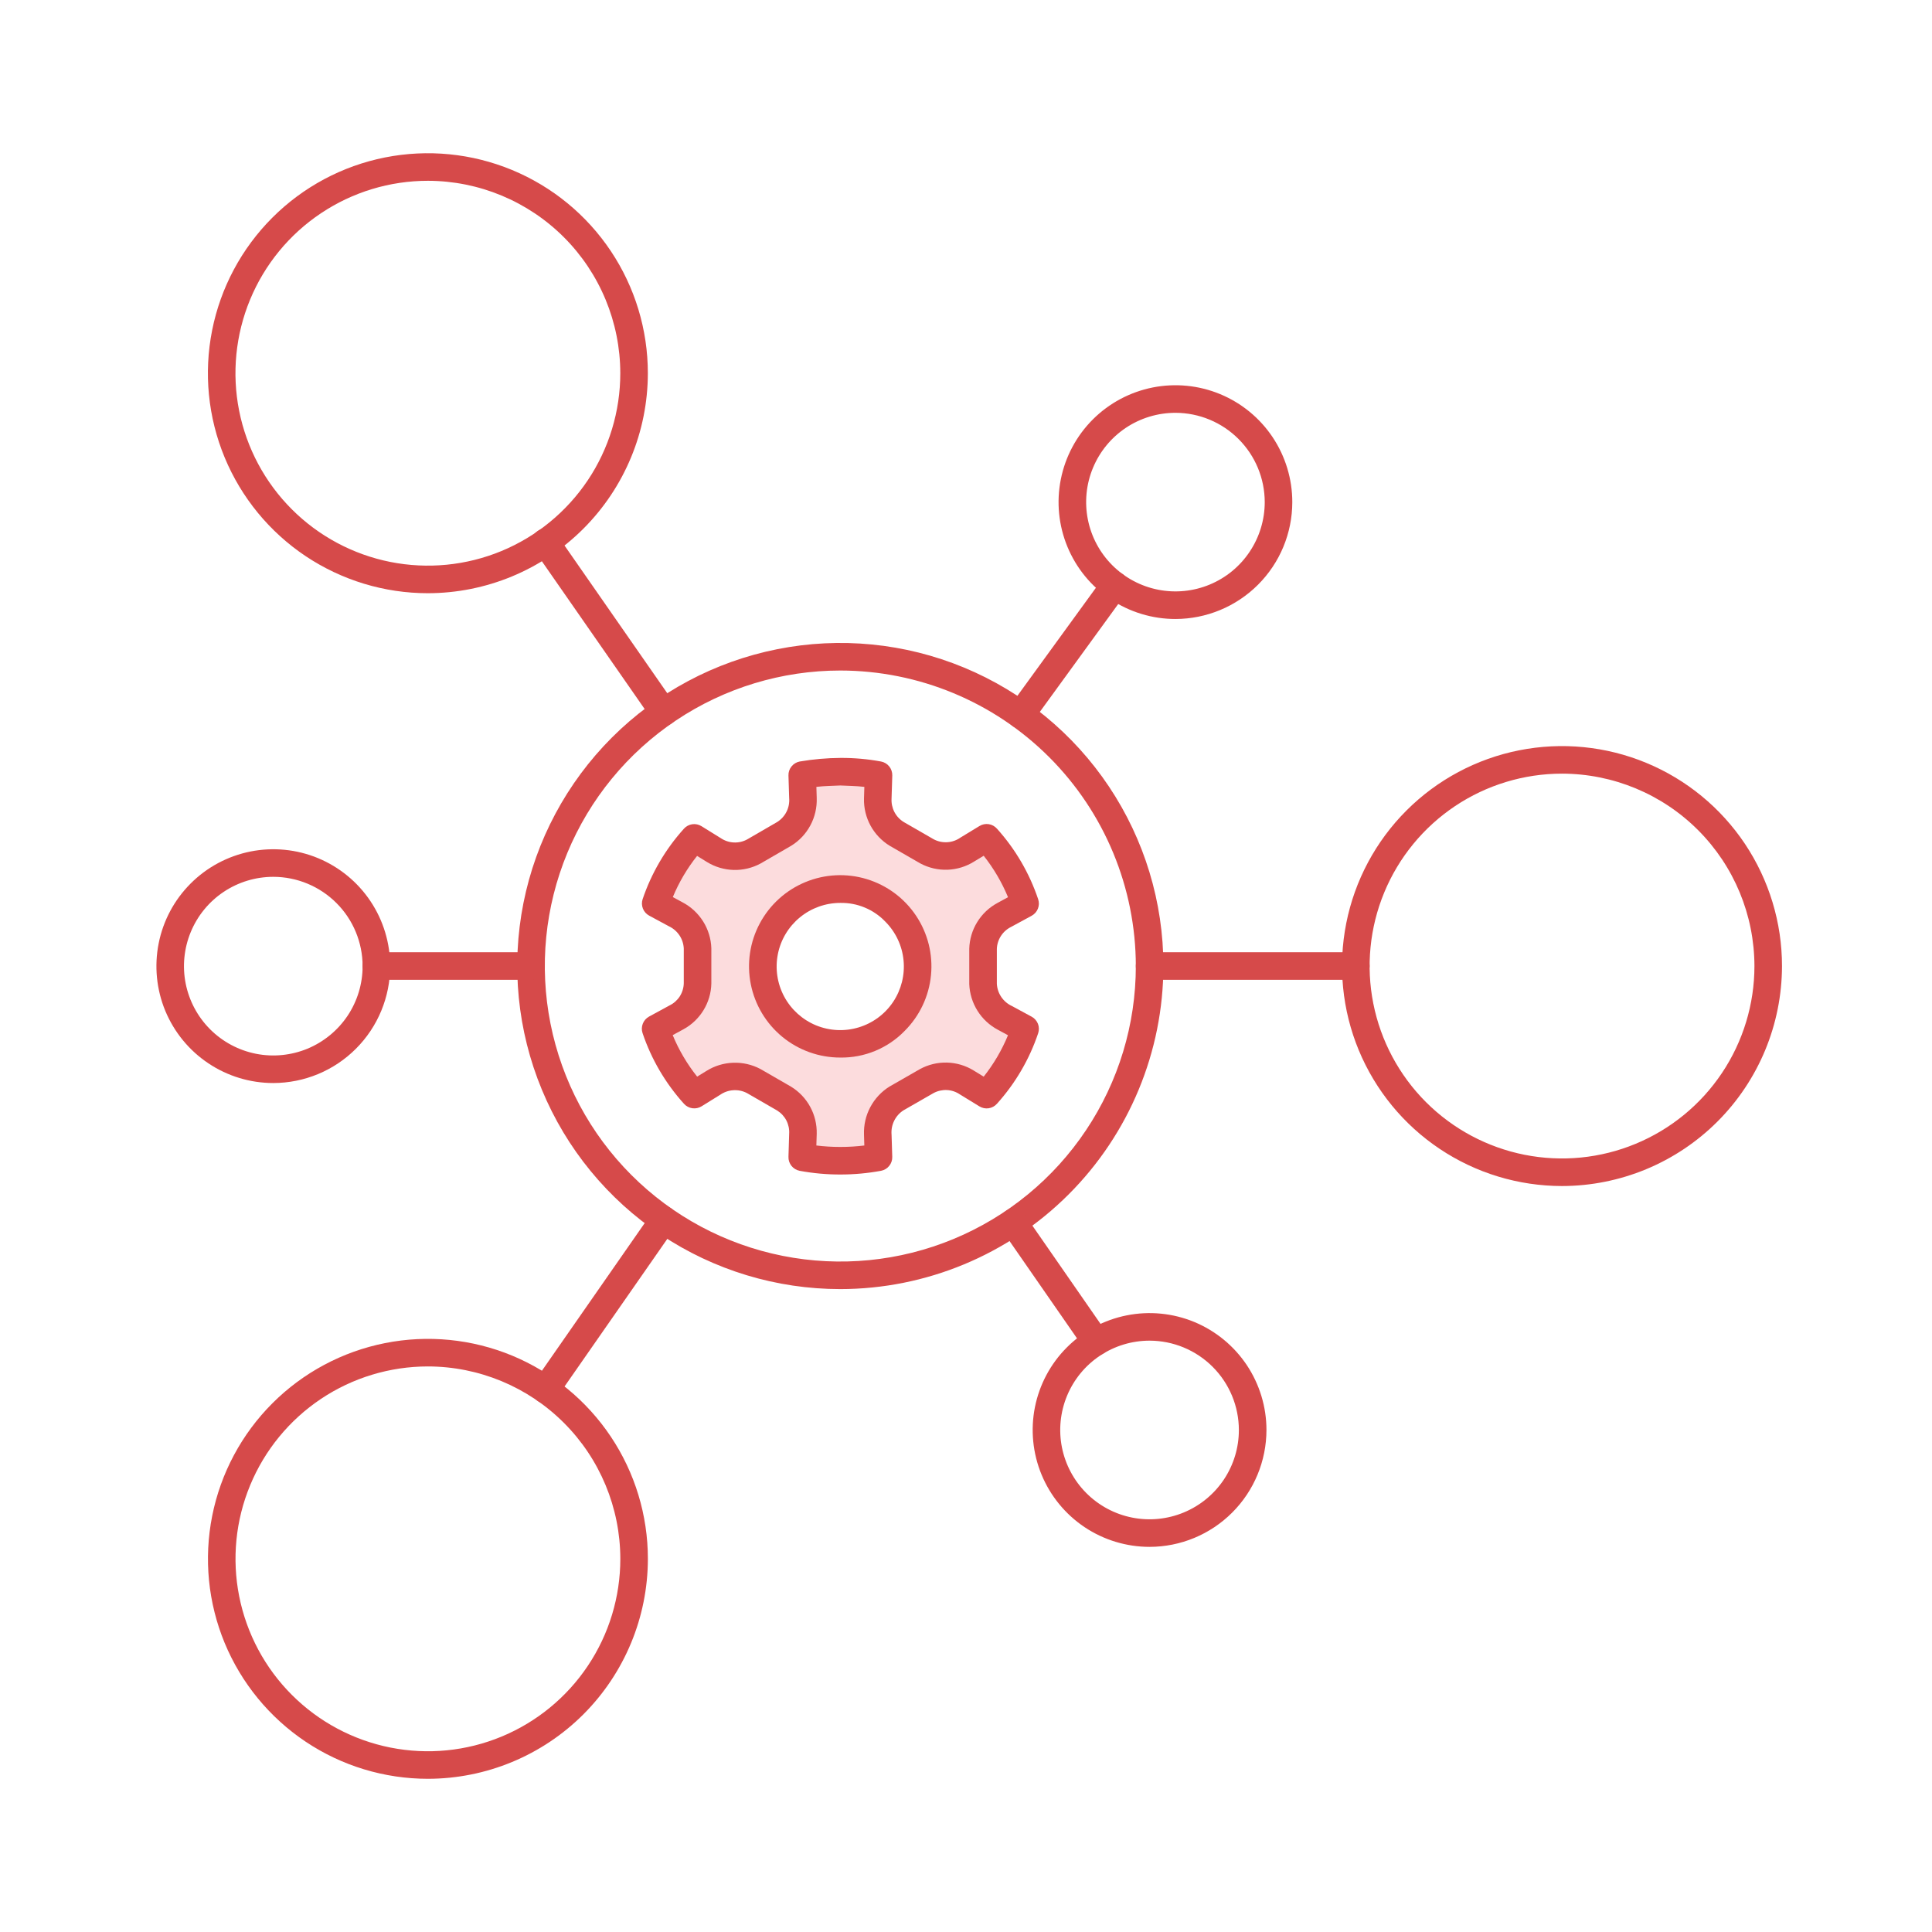 <svg xmlns="http://www.w3.org/2000/svg" width="64" height="64" viewBox="0 0 64 64" fill="none">
  <path d="M33.958 29.932L33.277 30.299C33.07 30.408 32.895 30.57 32.77 30.768C32.645 30.966 32.574 31.194 32.565 31.428V32.584C32.574 32.818 32.644 33.045 32.769 33.243C32.894 33.441 33.07 33.602 33.277 33.71L33.958 34.081C33.687 34.887 33.253 35.629 32.681 36.258L32.035 35.86C31.838 35.735 31.61 35.665 31.377 35.656C31.143 35.647 30.912 35.7 30.705 35.81L29.699 36.386C29.501 36.51 29.339 36.685 29.229 36.892C29.12 37.099 29.067 37.331 29.077 37.566L29.1 38.335C28.265 38.49 27.409 38.49 26.574 38.335L26.598 37.569C26.607 37.335 26.554 37.103 26.445 36.896C26.335 36.689 26.173 36.514 25.975 36.39L24.969 35.814C24.763 35.704 24.531 35.651 24.297 35.66C24.064 35.669 23.837 35.739 23.639 35.864L22.997 36.258C22.424 35.628 21.988 34.885 21.717 34.077L22.398 33.71C22.604 33.6 22.779 33.438 22.904 33.24C23.028 33.041 23.099 32.814 23.109 32.58V31.421C23.1 31.187 23.029 30.96 22.904 30.763C22.779 30.565 22.605 30.404 22.398 30.295L21.721 29.928C21.992 29.123 22.427 28.383 22.997 27.754L23.639 28.153C23.836 28.279 24.063 28.351 24.297 28.36C24.531 28.37 24.763 28.317 24.969 28.207L25.975 27.623C26.174 27.5 26.336 27.326 26.445 27.119C26.555 26.913 26.607 26.681 26.598 26.447L26.574 25.674C27.41 25.524 28.265 25.524 29.1 25.674L29.077 26.439C29.067 26.674 29.12 26.906 29.229 27.113C29.339 27.32 29.501 27.495 29.699 27.619L30.705 28.199C30.912 28.309 31.143 28.362 31.377 28.353C31.61 28.344 31.838 28.274 32.035 28.149L32.681 27.751C33.252 28.382 33.686 29.125 33.958 29.932ZM30.399 32.012C30.402 31.416 30.198 30.838 29.821 30.375C29.444 29.913 28.919 29.596 28.335 29.478C27.75 29.36 27.143 29.448 26.616 29.727C26.09 30.007 25.677 30.461 25.448 31.011C25.218 31.562 25.187 32.175 25.359 32.745C25.531 33.316 25.896 33.809 26.392 34.141C26.887 34.473 27.482 34.623 28.076 34.564C28.669 34.506 29.224 34.244 29.645 33.822C29.889 33.589 30.081 33.307 30.211 32.996C30.341 32.684 30.405 32.35 30.399 32.012Z" fill="#FCDCDD"/>
  <path d="M27.84 38.907C27.387 38.908 26.936 38.867 26.491 38.785C26.383 38.764 26.287 38.706 26.219 38.622C26.151 38.537 26.115 38.43 26.119 38.321L26.142 37.558C26.152 37.404 26.119 37.251 26.049 37.115C25.977 36.978 25.87 36.864 25.739 36.784L24.743 36.209C24.604 36.137 24.447 36.104 24.29 36.115C24.134 36.125 23.983 36.178 23.854 36.268L23.239 36.649C23.148 36.705 23.04 36.727 22.934 36.712C22.828 36.697 22.731 36.645 22.659 36.566C22.045 35.887 21.577 35.089 21.285 34.221C21.251 34.12 21.254 34.009 21.294 33.91C21.333 33.81 21.406 33.727 21.5 33.676L22.178 33.307C22.317 33.24 22.434 33.136 22.518 33.007C22.601 32.877 22.647 32.727 22.651 32.573V31.421C22.644 31.265 22.594 31.113 22.507 30.983C22.419 30.853 22.298 30.749 22.156 30.683L21.504 30.331C21.41 30.28 21.336 30.198 21.297 30.098C21.257 29.998 21.254 29.887 21.288 29.785C21.58 28.923 22.045 28.129 22.655 27.453C22.726 27.372 22.824 27.32 22.93 27.304C23.037 27.288 23.145 27.311 23.237 27.368L23.879 27.766C24.007 27.852 24.156 27.901 24.31 27.908C24.464 27.915 24.617 27.88 24.752 27.806L25.747 27.229C25.879 27.145 25.986 27.027 26.056 26.887C26.126 26.747 26.155 26.59 26.142 26.434L26.119 25.689C26.115 25.58 26.151 25.474 26.22 25.389C26.288 25.304 26.384 25.246 26.491 25.226C26.937 25.15 27.388 25.11 27.84 25.107H27.855C28.301 25.105 28.746 25.145 29.185 25.226C29.292 25.246 29.389 25.304 29.457 25.389C29.525 25.474 29.561 25.58 29.558 25.689L29.534 26.453C29.525 26.607 29.557 26.761 29.628 26.898C29.699 27.035 29.806 27.15 29.938 27.231L30.933 27.804C31.072 27.877 31.228 27.909 31.384 27.899C31.54 27.889 31.69 27.835 31.818 27.745L32.446 27.363C32.538 27.307 32.646 27.285 32.752 27.301C32.857 27.317 32.954 27.37 33.025 27.45C33.636 28.128 34.1 28.924 34.391 29.789C34.425 29.891 34.422 30.001 34.382 30.101C34.343 30.201 34.27 30.283 34.176 30.335L33.498 30.703C33.359 30.771 33.241 30.875 33.157 31.005C33.073 31.135 33.026 31.285 33.022 31.439V32.587C33.03 32.744 33.08 32.895 33.168 33.025C33.256 33.155 33.377 33.259 33.52 33.325L34.176 33.68C34.27 33.731 34.343 33.814 34.383 33.914C34.422 34.014 34.425 34.124 34.391 34.226C34.101 35.09 33.635 35.886 33.025 36.564C32.954 36.644 32.856 36.697 32.75 36.713C32.644 36.729 32.536 36.706 32.444 36.65L31.795 36.252C31.668 36.166 31.519 36.116 31.366 36.109C31.212 36.102 31.059 36.137 30.924 36.21L29.927 36.782C29.795 36.867 29.689 36.987 29.62 37.128C29.55 37.269 29.521 37.426 29.534 37.583L29.557 38.321C29.561 38.43 29.525 38.536 29.457 38.621C29.389 38.706 29.292 38.764 29.186 38.784C28.742 38.866 28.291 38.907 27.84 38.907ZM27.043 37.946C27.571 38.01 28.104 38.01 28.632 37.946L28.621 37.583C28.61 37.268 28.681 36.955 28.829 36.677C28.977 36.398 29.195 36.163 29.462 35.996L30.477 35.414C30.75 35.266 31.058 35.191 31.37 35.199C31.681 35.207 31.985 35.297 32.251 35.46L32.586 35.666C32.917 35.248 33.188 34.786 33.391 34.294L33.061 34.115C32.783 33.968 32.548 33.751 32.381 33.484C32.214 33.218 32.12 32.913 32.108 32.598V31.428C32.117 31.116 32.207 30.811 32.371 30.546C32.534 30.28 32.765 30.061 33.04 29.913L33.392 29.721C33.188 29.228 32.917 28.766 32.586 28.348L32.272 28.538C32.006 28.706 31.7 28.8 31.387 28.811C31.073 28.822 30.761 28.749 30.485 28.601L29.472 28.017C29.206 27.854 28.987 27.624 28.837 27.349C28.688 27.075 28.613 26.766 28.621 26.454L28.633 26.066C28.375 26.035 28.078 26.032 27.84 26.02C27.599 26.032 27.303 26.035 27.044 26.066L27.055 26.435C27.066 26.75 26.994 27.062 26.846 27.339C26.698 27.617 26.479 27.851 26.211 28.016L25.2 28.602C24.926 28.751 24.617 28.826 24.305 28.818C23.993 28.81 23.689 28.72 23.422 28.557L23.092 28.353C22.762 28.768 22.491 29.227 22.288 29.717L22.614 29.893C22.892 30.04 23.126 30.258 23.293 30.524C23.46 30.791 23.554 31.097 23.564 31.411V32.583C23.557 32.895 23.467 33.199 23.304 33.465C23.141 33.731 22.911 33.95 22.637 34.098L22.284 34.29C22.488 34.784 22.761 35.247 23.094 35.665L23.398 35.478C23.665 35.31 23.971 35.216 24.285 35.205C24.6 35.193 24.912 35.265 25.19 35.412L26.204 35.997C26.47 36.16 26.689 36.389 26.838 36.663C26.988 36.937 27.062 37.245 27.055 37.557L27.043 37.946Z" fill="#D64A4A"/>
  <path d="M27.836 35.033C27.137 35.034 26.459 34.792 25.918 34.349C25.378 33.906 25.008 33.289 24.871 32.603C24.734 31.918 24.839 31.206 25.169 30.589C25.498 29.973 26.031 29.489 26.677 29.222C27.322 28.954 28.041 28.918 28.71 29.121C29.379 29.324 29.957 29.752 30.345 30.333C30.734 30.915 30.909 31.613 30.84 32.308C30.772 33.004 30.464 33.654 29.97 34.148C29.693 34.434 29.361 34.659 28.994 34.811C28.627 34.963 28.233 35.039 27.836 35.033ZM27.836 29.91C27.348 29.91 26.876 30.079 26.499 30.388C26.122 30.697 25.863 31.127 25.768 31.605C25.673 32.083 25.746 32.58 25.976 33.01C26.206 33.44 26.578 33.777 27.028 33.964C27.478 34.15 27.98 34.175 28.446 34.033C28.913 33.892 29.316 33.593 29.587 33.188C29.857 32.782 29.979 32.295 29.931 31.81C29.884 31.325 29.669 30.872 29.324 30.527C29.132 30.327 28.901 30.169 28.644 30.063C28.388 29.956 28.113 29.905 27.836 29.91Z" fill="#D64A4A"/>
  <path d="M27.837 42.703C25.72 42.703 23.651 42.075 21.891 40.9C20.131 39.724 18.759 38.052 17.95 36.097C17.139 34.141 16.927 31.989 17.34 29.913C17.753 27.837 18.773 25.93 20.269 24.433C21.766 22.937 23.673 21.918 25.749 21.505C27.825 21.091 29.977 21.303 31.932 22.113C33.888 22.923 35.559 24.295 36.735 26.055C37.911 27.815 38.539 29.884 38.539 32.001C38.536 34.838 37.407 37.559 35.401 39.565C33.395 41.571 30.674 42.7 27.837 42.703ZM27.837 22.212C25.901 22.212 24.008 22.786 22.398 23.862C20.789 24.937 19.534 26.466 18.793 28.255C18.052 30.044 17.858 32.012 18.236 33.911C18.614 35.81 19.546 37.554 20.915 38.923C22.284 40.292 24.028 41.224 25.927 41.602C27.826 41.98 29.795 41.786 31.583 41.045C33.372 40.304 34.901 39.049 35.976 37.439C37.052 35.83 37.626 33.937 37.626 32.001C37.623 29.405 36.591 26.917 34.756 25.082C32.92 23.247 30.432 22.215 27.837 22.212Z" fill="#D64A4A"/>
  <path d="M51.743 39.289C50.302 39.288 48.893 38.861 47.695 38.06C46.497 37.26 45.563 36.121 45.011 34.79C44.46 33.459 44.316 31.993 44.597 30.58C44.878 29.166 45.572 27.868 46.591 26.849C47.61 25.83 48.909 25.136 50.323 24.855C51.736 24.574 53.201 24.718 54.533 25.27C55.864 25.821 57.002 26.755 57.803 27.953C58.603 29.152 59.031 30.561 59.031 32.002C59.028 33.934 58.26 35.786 56.894 37.152C55.528 38.518 53.675 39.287 51.743 39.289ZM51.743 25.628C50.483 25.628 49.251 26.002 48.202 26.702C47.154 27.403 46.337 28.398 45.855 29.563C45.373 30.727 45.247 32.009 45.493 33.245C45.739 34.482 46.346 35.617 47.237 36.509C48.129 37.4 49.264 38.007 50.5 38.253C51.737 38.499 53.018 38.373 54.183 37.89C55.347 37.408 56.343 36.591 57.043 35.543C57.744 34.495 58.118 33.262 58.118 32.002C58.115 30.312 57.444 28.692 56.249 27.497C55.054 26.302 53.433 25.63 51.743 25.628Z" fill="#D64A4A"/>
  <path d="M14.174 19.651C12.733 19.651 11.324 19.223 10.125 18.423C8.927 17.622 7.993 16.484 7.441 15.152C6.89 13.821 6.746 12.355 7.027 10.942C7.308 9.528 8.002 8.23 9.021 7.211C10.04 6.191 11.339 5.497 12.752 5.216C14.166 4.935 15.631 5.079 16.963 5.631C18.294 6.183 19.433 7.117 20.233 8.315C21.034 9.513 21.461 10.922 21.461 12.364C21.459 14.296 20.691 16.148 19.325 17.514C17.959 18.88 16.106 19.649 14.174 19.651ZM14.174 5.989C12.913 5.989 11.681 6.363 10.633 7.064C9.584 7.764 8.767 8.76 8.285 9.924C7.803 11.089 7.676 12.371 7.922 13.607C8.168 14.844 8.775 15.979 9.667 16.871C10.558 17.762 11.694 18.369 12.93 18.615C14.167 18.861 15.449 18.735 16.613 18.253C17.778 17.77 18.773 16.953 19.474 15.905C20.174 14.857 20.548 13.624 20.548 12.364C20.546 10.674 19.874 9.053 18.679 7.858C17.484 6.664 15.864 5.991 14.174 5.989Z" fill="#D64A4A"/>
  <path d="M14.175 58.925C12.734 58.925 11.325 58.498 10.127 57.697C8.929 56.896 7.995 55.758 7.443 54.427C6.892 53.095 6.748 51.63 7.029 50.217C7.31 48.803 8.004 47.505 9.023 46.486C10.042 45.467 11.34 44.773 12.754 44.492C14.167 44.211 15.632 44.355 16.964 44.906C18.295 45.458 19.433 46.392 20.234 47.59C21.035 48.788 21.462 50.197 21.462 51.638C21.46 53.57 20.692 55.422 19.326 56.789C17.96 58.155 16.107 58.923 14.175 58.925ZM14.175 45.265C12.915 45.265 11.682 45.639 10.634 46.339C9.586 47.04 8.769 48.035 8.287 49.2C7.804 50.364 7.678 51.646 7.924 52.882C8.17 54.118 8.777 55.255 9.669 56.146C10.56 57.037 11.696 57.644 12.932 57.89C14.169 58.136 15.45 58.01 16.615 57.527C17.78 57.044 18.775 56.227 19.475 55.179C20.176 54.131 20.549 52.899 20.549 51.638C20.547 49.948 19.875 48.328 18.68 47.134C17.485 45.939 15.865 45.267 14.175 45.265Z" fill="#D64A4A"/>
  <path d="M44.912 32.458H38.081C38.022 32.458 37.962 32.446 37.907 32.423C37.851 32.4 37.801 32.367 37.759 32.324C37.716 32.282 37.683 32.231 37.66 32.176C37.637 32.121 37.625 32.061 37.625 32.002C37.625 31.942 37.637 31.882 37.66 31.827C37.683 31.771 37.716 31.721 37.759 31.679C37.801 31.636 37.851 31.603 37.907 31.58C37.962 31.557 38.022 31.545 38.081 31.545H44.912C45.033 31.545 45.15 31.593 45.235 31.679C45.321 31.764 45.369 31.88 45.369 32.002C45.369 32.123 45.321 32.239 45.235 32.324C45.15 32.41 45.033 32.458 44.912 32.458Z" fill="#D64A4A"/>
  <path d="M21.984 24.046C21.91 24.047 21.837 24.029 21.772 23.995C21.707 23.961 21.651 23.911 21.608 23.851L17.698 18.23C17.663 18.18 17.638 18.125 17.625 18.066C17.611 18.007 17.61 17.946 17.62 17.886C17.63 17.827 17.652 17.77 17.685 17.719C17.718 17.668 17.76 17.624 17.81 17.59C17.859 17.555 17.915 17.531 17.974 17.518C18.033 17.505 18.094 17.505 18.154 17.515C18.213 17.527 18.27 17.549 18.32 17.582C18.371 17.616 18.415 17.658 18.448 17.708L22.359 23.33C22.407 23.398 22.435 23.478 22.44 23.562C22.445 23.645 22.427 23.728 22.389 23.802C22.35 23.876 22.292 23.938 22.22 23.981C22.149 24.024 22.067 24.047 21.984 24.046Z" fill="#D64A4A"/>
  <path d="M18.072 46.49C17.989 46.49 17.907 46.467 17.835 46.424C17.764 46.381 17.706 46.319 17.667 46.245C17.629 46.171 17.611 46.088 17.616 46.005C17.621 45.922 17.649 45.841 17.697 45.773L21.61 40.152C21.644 40.103 21.688 40.061 21.738 40.029C21.789 39.996 21.845 39.974 21.904 39.963C21.963 39.953 22.024 39.954 22.083 39.967C22.141 39.979 22.197 40.004 22.246 40.038C22.295 40.072 22.337 40.115 22.37 40.166C22.402 40.217 22.424 40.273 22.435 40.332C22.446 40.391 22.444 40.452 22.432 40.51C22.419 40.569 22.395 40.624 22.36 40.674L18.447 46.294C18.405 46.355 18.349 46.404 18.284 46.438C18.219 46.472 18.146 46.49 18.072 46.49Z" fill="#D64A4A"/>
  <path d="M36.312 44.904C36.238 44.905 36.165 44.887 36.1 44.853C36.035 44.819 35.978 44.769 35.937 44.709L33.194 40.754C33.126 40.655 33.101 40.533 33.123 40.414C33.145 40.296 33.213 40.191 33.311 40.123C33.41 40.054 33.532 40.027 33.651 40.048C33.769 40.069 33.874 40.135 33.944 40.233L36.687 44.188C36.756 44.287 36.782 44.41 36.761 44.529C36.739 44.648 36.672 44.754 36.572 44.823C36.496 44.877 36.405 44.905 36.312 44.904Z" fill="#D64A4A"/>
  <path d="M33.811 24.135C33.726 24.135 33.644 24.112 33.572 24.068C33.5 24.024 33.441 23.961 33.403 23.886C33.365 23.811 33.348 23.727 33.355 23.642C33.362 23.558 33.392 23.478 33.441 23.41L36.557 19.122C36.593 19.074 36.637 19.033 36.688 19.002C36.74 18.97 36.796 18.949 36.856 18.94C36.915 18.931 36.975 18.933 37.034 18.947C37.092 18.961 37.147 18.987 37.196 19.022C37.244 19.057 37.285 19.102 37.317 19.153C37.348 19.204 37.369 19.261 37.378 19.32C37.388 19.38 37.385 19.44 37.371 19.499C37.357 19.557 37.331 19.612 37.296 19.66L34.18 23.948C34.138 24.006 34.082 24.053 34.018 24.086C33.954 24.119 33.883 24.135 33.811 24.135Z" fill="#D64A4A"/>
  <path d="M17.591 32.458H12.468C12.408 32.458 12.349 32.446 12.293 32.423C12.238 32.4 12.188 32.367 12.145 32.324C12.103 32.282 12.069 32.231 12.046 32.176C12.024 32.121 12.012 32.061 12.012 32.002C12.012 31.942 12.024 31.882 12.046 31.827C12.069 31.771 12.103 31.721 12.145 31.679C12.188 31.636 12.238 31.603 12.293 31.58C12.349 31.557 12.408 31.545 12.468 31.545H17.591C17.713 31.545 17.829 31.593 17.914 31.679C18 31.764 18.048 31.88 18.048 32.002C18.048 32.123 18 32.239 17.914 32.324C17.829 32.41 17.713 32.458 17.591 32.458Z" fill="#D64A4A"/>
  <path d="M9.054 35.877C8.288 35.877 7.54 35.65 6.903 35.224C6.266 34.799 5.77 34.194 5.476 33.487C5.183 32.779 5.107 32.001 5.256 31.25C5.405 30.498 5.774 29.808 6.316 29.267C6.857 28.725 7.547 28.357 8.298 28.207C9.049 28.058 9.828 28.134 10.535 28.427C11.243 28.721 11.848 29.217 12.273 29.854C12.698 30.49 12.925 31.239 12.925 32.005C12.924 33.031 12.516 34.016 11.79 34.741C11.065 35.467 10.081 35.875 9.054 35.877ZM9.054 29.046C8.469 29.046 7.897 29.219 7.41 29.544C6.923 29.869 6.544 30.331 6.32 30.872C6.096 31.413 6.037 32.008 6.151 32.582C6.266 33.156 6.547 33.683 6.961 34.097C7.375 34.511 7.902 34.792 8.476 34.907C9.05 35.021 9.645 34.962 10.186 34.739C10.726 34.514 11.188 34.135 11.514 33.649C11.839 33.162 12.012 32.59 12.012 32.005C12.011 31.221 11.7 30.468 11.145 29.914C10.59 29.359 9.838 29.047 9.054 29.046Z" fill="#D64A4A"/>
  <path d="M38.081 51.242C37.316 51.242 36.567 51.015 35.93 50.59C35.293 50.164 34.797 49.559 34.504 48.852C34.211 48.145 34.134 47.366 34.283 46.615C34.433 45.864 34.801 45.174 35.343 44.633C35.884 44.091 36.574 43.722 37.325 43.573C38.076 43.423 38.855 43.5 39.562 43.792C40.269 44.085 40.874 44.582 41.3 45.218C41.725 45.855 41.953 46.604 41.953 47.369C41.952 48.396 41.544 49.38 40.818 50.106C40.092 50.832 39.108 51.241 38.081 51.242ZM38.081 44.411C37.496 44.411 36.924 44.584 36.437 44.91C35.95 45.234 35.571 45.697 35.347 46.237C35.123 46.778 35.064 47.373 35.178 47.947C35.293 48.521 35.574 49.048 35.988 49.462C36.402 49.876 36.929 50.158 37.504 50.272C38.078 50.386 38.672 50.327 39.213 50.103C39.754 49.879 40.216 49.5 40.541 49.014C40.866 48.527 41.04 47.955 41.039 47.369C41.038 46.585 40.726 45.833 40.172 45.279C39.617 44.724 38.865 44.412 38.081 44.411Z" fill="#D64A4A"/>
  <path d="M38.938 20.505C38.172 20.505 37.424 20.278 36.787 19.852C36.15 19.427 35.654 18.822 35.361 18.115C35.068 17.407 34.991 16.629 35.141 15.878C35.29 15.127 35.659 14.437 36.2 13.896C36.742 13.354 37.432 12.986 38.183 12.836C38.934 12.687 39.712 12.763 40.419 13.056C41.127 13.349 41.732 13.846 42.157 14.482C42.582 15.119 42.809 15.867 42.809 16.633C42.808 17.66 42.4 18.644 41.674 19.369C40.948 20.095 39.964 20.503 38.938 20.505ZM38.938 13.675C38.353 13.675 37.781 13.848 37.294 14.173C36.808 14.498 36.429 14.96 36.205 15.501C35.981 16.041 35.923 16.636 36.037 17.21C36.151 17.784 36.433 18.311 36.846 18.724C37.26 19.138 37.787 19.42 38.361 19.534C38.935 19.648 39.529 19.59 40.07 19.366C40.611 19.142 41.073 18.763 41.397 18.276C41.722 17.79 41.896 17.218 41.896 16.633C41.895 15.849 41.583 15.097 41.028 14.543C40.474 13.988 39.722 13.676 38.938 13.675Z" fill="#D64A4A"/>
</svg>